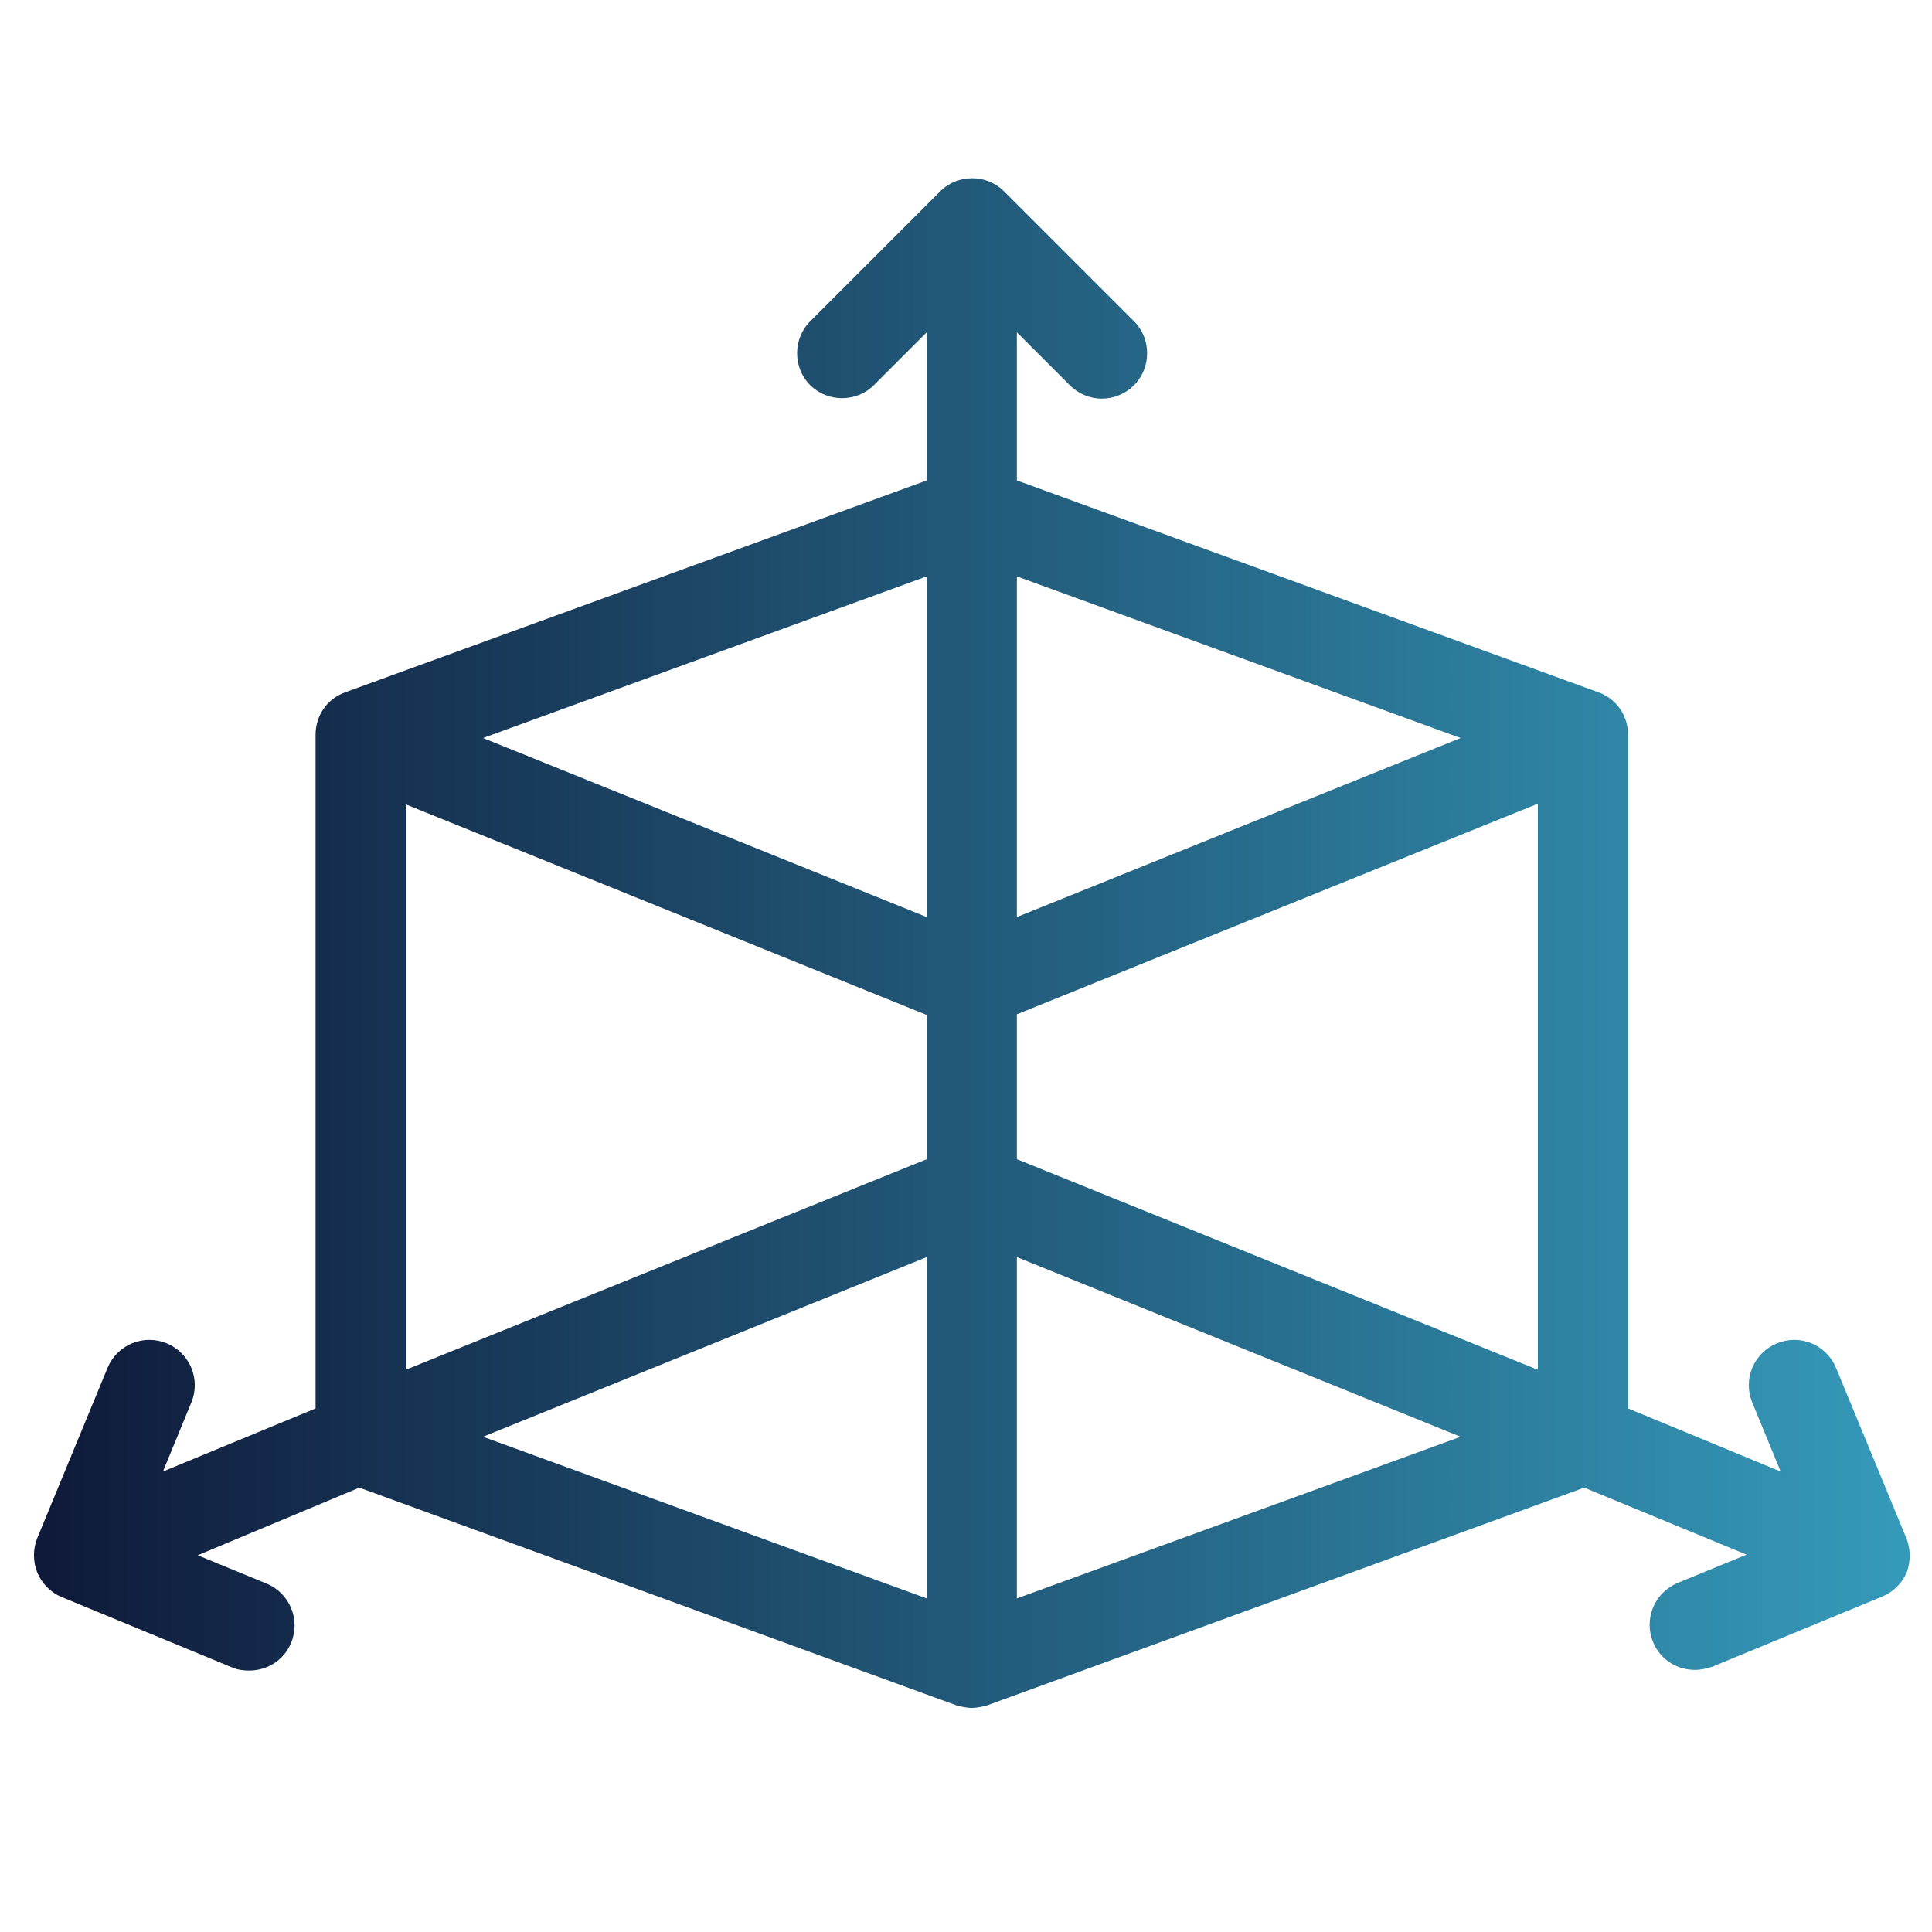 <?xml version="1.0" encoding="utf-8"?>
<!-- Generator: Adobe Illustrator 18.0.0, SVG Export Plug-In . SVG Version: 6.00 Build 0)  -->
<!DOCTYPE svg PUBLIC "-//W3C//DTD SVG 1.1//EN" "http://www.w3.org/Graphics/SVG/1.1/DTD/svg11.dtd">
<svg version="1.1" id="圖層_1" xmlns="http://www.w3.org/2000/svg" xmlns:xlink="http://www.w3.org/1999/xlink" x="0px" y="0px"
	 viewBox="0 0 300 300" enable-background="new 0 0 300 300" xml:space="preserve">
<g>
	<linearGradient id="SVGID_1_" gradientUnits="userSpaceOnUse" x1="5.215" y1="146.417" x2="296.551" y2="146.417">
		<stop  offset="0" style="stop-color:#0F1939"/>
		<stop  offset="1" style="stop-color:#359ABA"/>
	</linearGradient>
	<path fill="url(#SVGID_1_)" d="M296,238.8l-10.9-26.4c-1.5-3.6-5.6-5.3-9.2-3.8c-3.6,1.5-5.3,5.6-3.8,9.2l4.4,10.7l-23.7-9.8V114.1
		c0-3-1.8-5.6-4.6-6.6l-90.3-32.9v-23l8.2,8.2c1.4,1.4,3.2,2.1,5,2.1c1.8,0,3.6-0.7,5-2.1c2.7-2.7,2.7-7.2,0-9.9l-20.2-20.2
		c-2.7-2.7-7.2-2.7-9.9,0l-20.2,20.2c-2.7,2.7-2.7,7.2,0,9.9c2.7,2.7,7.2,2.7,9.9,0l8.2-8.2v23l-90.3,32.9c-2.8,1-4.6,3.6-4.6,6.6
		v104.6l-23.7,9.8l4.4-10.7c1.5-3.6-0.2-7.7-3.8-9.2c-3.6-1.5-7.7,0.2-9.2,3.8L5.8,238.8c-0.7,1.7-0.7,3.7,0,5.4
		c0.7,1.7,2.1,3.1,3.8,3.8l26.4,10.9c0.9,0.4,1.8,0.5,2.7,0.5c2.8,0,5.4-1.6,6.5-4.3c1.5-3.6-0.2-7.7-3.8-9.2l-10.7-4.4L55.8,231
		l92.7,33.8c0,0,1.3,0.4,2.4,0.4s2.4-0.4,2.4-0.4L246,231l25.2,10.4l-10.7,4.4c-3.6,1.5-5.3,5.6-3.8,9.2c1.1,2.7,3.7,4.3,6.5,4.3
		c0.9,0,1.8-0.2,2.7-0.5l26.4-10.9c1.7-0.7,3.1-2.1,3.8-3.8C296.7,242.4,296.7,240.5,296,238.8z M143.9,248.2L75,223.1l68.9-27.9
		V248.2z M143.9,180L63,212.7v-87.8l80.9,32.7V180z M143.9,142.4L75,114.6l68.9-25.1V142.4z M157.9,89.5l68.9,25.1l-68.9,27.8V89.5z
		 M157.9,248.2v-53l68.9,27.9L157.9,248.2z M238.8,212.7L157.9,180v-22.5l80.9-32.7L238.8,212.7L238.8,212.7L238.8,212.7z"/>
</g>
</svg>
